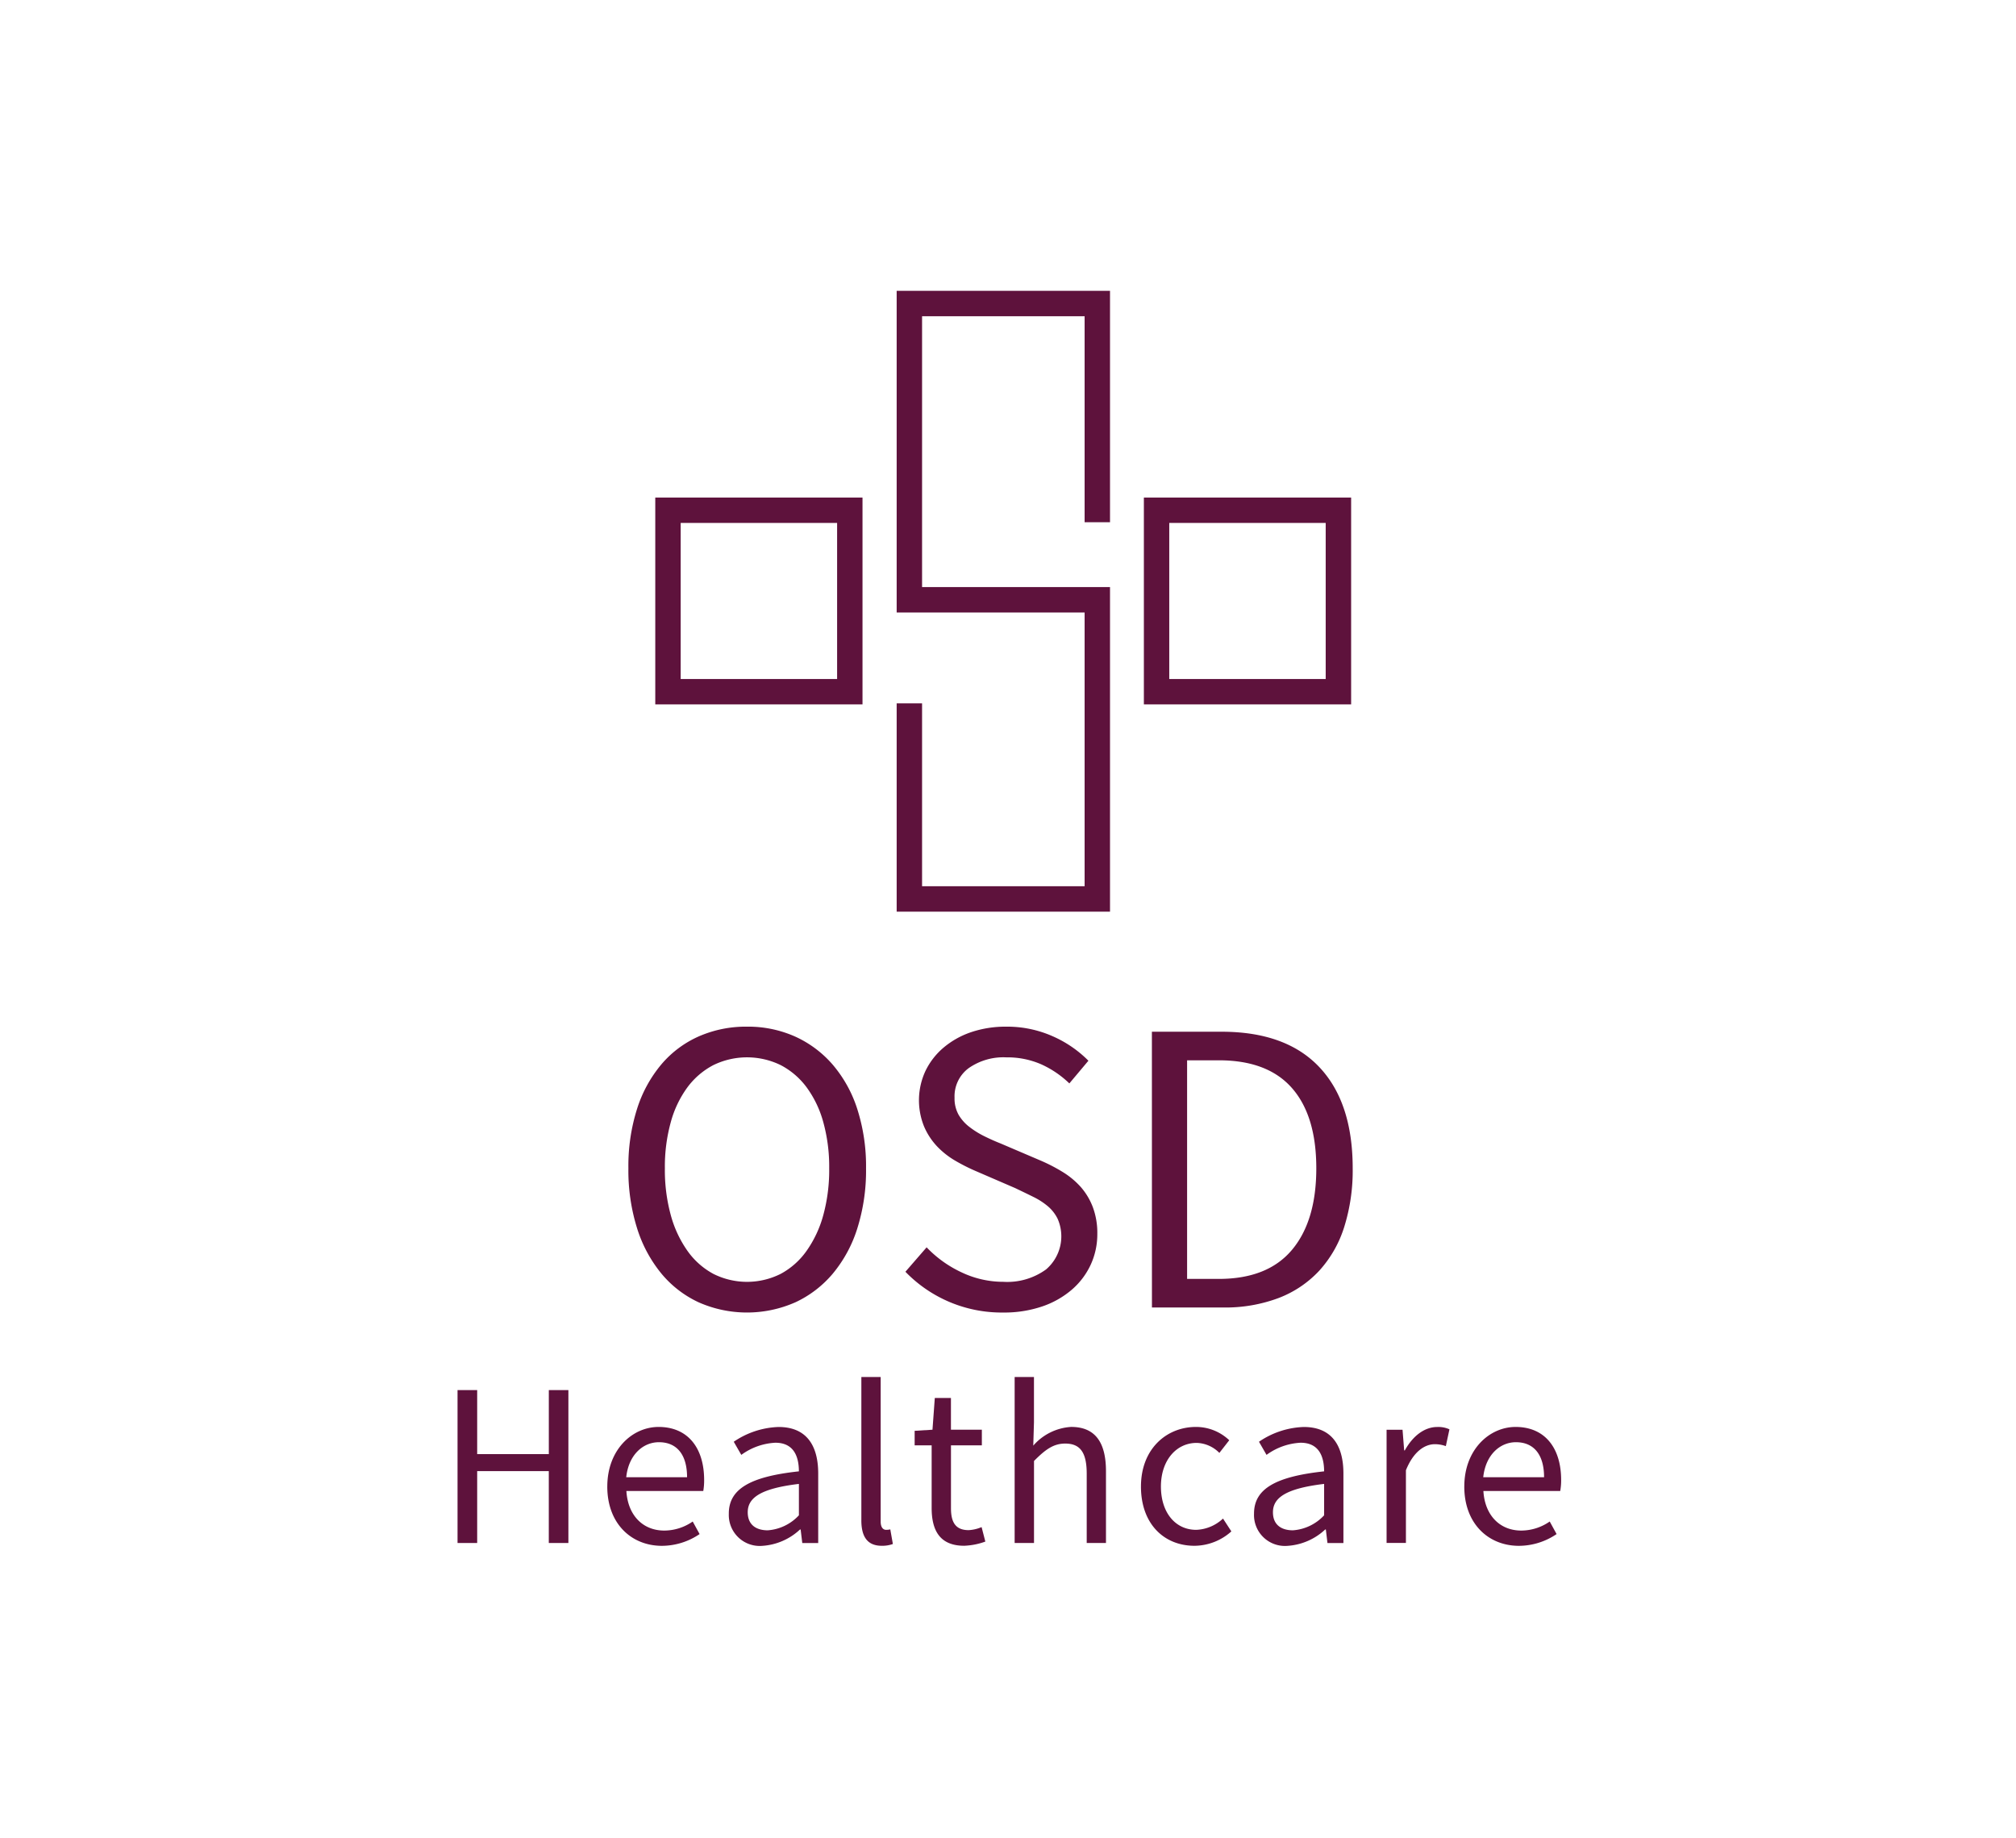 <svg xmlns="http://www.w3.org/2000/svg" xmlns:xlink="http://www.w3.org/1999/xlink" width="234.285" height="213.552" viewBox="0 0 234.285 213.552">
  <defs>
    <clipPath id="clip-path">
      <rect id="Rectangle_2" data-name="Rectangle 2" width="234.285" height="213.552" transform="translate(0)" fill="#5e123c"/>
    </clipPath>
  </defs>
  <g id="Group_293" data-name="Group 293" transform="translate(-121.836 -715.904)">
    <path id="Path_1" data-name="Path 1" d="M106.579,23.844V50.733h-2.952V26.8H84.737V58.266h21.842V95.987H81.785V71.781h2.952V93.028h18.89V61.222H81.785V23.844Zm3.934,24.025H134.6V71.9H110.514Zm2.951,21.083h18.18V50.815h-18.18ZM53.732,47.869H77.815V71.9H53.732Zm2.952,21.083h18.18V50.815H56.684Z" transform="translate(144.255 725.853)" fill="#5e123c"/>
    <g id="Group_1" data-name="Group 1" transform="translate(121.836 715.904)" clip-path="url(#clip-path)">
      <path id="Path_2" data-name="Path 2" d="M116.457,113.486v-25.4h3.692q5.661,0,8.493,3.223t2.83,9.33q0,6.11-2.83,9.477t-8.493,3.372Zm-4.086,3.322h8.271a17.589,17.589,0,0,0,6.448-1.1,12.568,12.568,0,0,0,4.726-3.176,13.582,13.582,0,0,0,2.9-5.079,21.888,21.888,0,0,0,.985-6.816q0-7.666-3.889-11.772t-11.373-4.1h-8.073Zm-28.649-4.152a15.554,15.554,0,0,0,11.322,4.738,13.743,13.743,0,0,0,4.578-.709,10.411,10.411,0,0,0,3.447-1.954,8.589,8.589,0,0,0,2.19-2.905,8.436,8.436,0,0,0,.764-3.566,8.58,8.58,0,0,0-.517-3.1,7.677,7.677,0,0,0-1.4-2.346,9.384,9.384,0,0,0-2.116-1.757,19.751,19.751,0,0,0-2.609-1.344L94.8,97.756q-.984-.389-1.919-.855a10.172,10.172,0,0,1-1.723-1.074A4.909,4.909,0,0,1,89.9,94.41a3.886,3.886,0,0,1-.468-1.978,4.069,4.069,0,0,1,1.65-3.442,7.043,7.043,0,0,1,4.357-1.247,9.824,9.824,0,0,1,4.06.806,11.527,11.527,0,0,1,3.275,2.222l2.215-2.637a13.46,13.46,0,0,0-4.185-2.857,13.016,13.016,0,0,0-5.366-1.1,12.489,12.489,0,0,0-4.062.633,9.872,9.872,0,0,0-3.2,1.784A8.236,8.236,0,0,0,86.062,89.3a8.085,8.085,0,0,0-.173,6.473A7.877,7.877,0,0,0,87.414,98.1a9.585,9.585,0,0,0,2.117,1.661,21.516,21.516,0,0,0,2.313,1.171l4.629,2c.753.359,1.46.7,2.116,1.025a8.214,8.214,0,0,1,1.7,1.1,4.537,4.537,0,0,1,1.132,1.465,5.061,5.061,0,0,1-1.353,5.862,7.684,7.684,0,0,1-4.972,1.441,11.276,11.276,0,0,1-4.85-1.1,13.482,13.482,0,0,1-4.06-2.907ZM61.4,112.9a8.8,8.8,0,0,1-3-2.662,13.147,13.147,0,0,1-1.943-4.153,19.831,19.831,0,0,1-.689-5.448,19.376,19.376,0,0,1,.689-5.373,12.288,12.288,0,0,1,1.943-4.055,8.87,8.87,0,0,1,3-2.564,8.925,8.925,0,0,1,7.829,0,8.835,8.835,0,0,1,3,2.564,12.318,12.318,0,0,1,1.946,4.055,19.429,19.429,0,0,1,.689,5.373,19.885,19.885,0,0,1-.689,5.448,13.181,13.181,0,0,1-1.946,4.153,8.761,8.761,0,0,1-3,2.662,8.717,8.717,0,0,1-7.829,0m9.5,3.322a12.665,12.665,0,0,0,4.381-3.346,15.4,15.4,0,0,0,2.856-5.276,22.415,22.415,0,0,0,1.009-6.961,21.792,21.792,0,0,0-1.009-6.862A14.949,14.949,0,0,0,75.279,88.6,12.683,12.683,0,0,0,70.9,85.324a13.4,13.4,0,0,0-5.587-1.148A13.644,13.644,0,0,0,59.724,85.3a12.132,12.132,0,0,0-4.355,3.248,15.123,15.123,0,0,0-2.832,5.177,21.974,21.974,0,0,0-1.009,6.912,22.416,22.416,0,0,0,1.009,6.961,15.6,15.6,0,0,0,2.832,5.276,12.382,12.382,0,0,0,4.355,3.346,13.9,13.9,0,0,0,11.175,0" transform="translate(21.499 35.121)" fill="#5e123c"/>
      <path id="Path_3" data-name="Path 3" d="M37.518,113.973H39.8v7.44h8.326v-7.44H50.4v17.768H48.123v-8.353H39.8v8.353H37.518Z" transform="translate(15.654 47.554)" fill="#5e123c"/>
      <path id="Path_4" data-name="Path 4" d="M59.068,122.841c0-2.639-1.195-4.072-3.27-4.072-1.864,0-3.529,1.487-3.8,4.072Zm-9.27,1.076c0-4.281,2.91-6.922,5.962-6.922,3.382,0,5.292,2.411,5.292,6.175a7.088,7.088,0,0,1-.1,1.266H52.016c.162,2.788,1.878,4.6,4.408,4.6a5.824,5.824,0,0,0,3.3-1.053l.8,1.46a7.834,7.834,0,0,1-4.379,1.366c-3.536,0-6.349-2.565-6.349-6.888" transform="translate(20.778 48.815)" fill="#5e123c"/>
      <path id="Path_5" data-name="Path 5" d="M67.908,127.268v-3.654c-4.444.53-5.947,1.611-5.947,3.292,0,1.5,1.023,2.1,2.324,2.1a5.474,5.474,0,0,0,3.622-1.743m-8.145-.2c0-2.867,2.493-4.3,8.145-4.909-.006-1.694-.571-3.325-2.737-3.325a7.328,7.328,0,0,0-3.956,1.412l-.877-1.526A9.769,9.769,0,0,1,65.545,117c3.237,0,4.606,2.134,4.606,5.411v8.073H68.3l-.19-1.572h-.075a7.082,7.082,0,0,1-4.386,1.9,3.594,3.594,0,0,1-3.885-3.741" transform="translate(24.935 48.815)" fill="#5e123c"/>
      <path id="Path_6" data-name="Path 6" d="M70.631,129.545V112.9h2.245v16.806c0,.68.3.952.625.952a1.963,1.963,0,0,0,.492-.054l.3,1.7a3.6,3.6,0,0,1-1.29.208c-1.682,0-2.374-1.064-2.374-2.968" transform="translate(29.47 47.107)" fill="#5e123c"/>
      <path id="Path_7" data-name="Path 7" d="M76.976,127.4v-7.276H75v-1.688l2.073-.128.269-3.691h1.875v3.691h3.593v1.815H79.221v7.316c0,1.607.522,2.538,2.049,2.538a4.447,4.447,0,0,0,1.511-.353l.434,1.682a8.041,8.041,0,0,1-2.459.486c-2.825,0-3.78-1.776-3.78-4.393" transform="translate(31.294 47.824)" fill="#5e123c"/>
      <path id="Path_8" data-name="Path 8" d="M83.2,112.9h2.245v5.275l-.081,2.7a6.327,6.327,0,0,1,4.4-2.175c2.793,0,4.049,1.789,4.049,5.145v8.339H91.575v-8.05c0-2.452-.747-3.5-2.5-3.5-1.356,0-2.3.687-3.625,2.022v9.53H83.2Z" transform="translate(34.715 47.107)" fill="#5e123c"/>
      <path id="Path_9" data-name="Path 9" d="M93.559,123.917c0-4.391,2.989-6.922,6.38-6.922a5.591,5.591,0,0,1,3.879,1.545l-1.148,1.471a3.854,3.854,0,0,0-2.63-1.162c-2.4,0-4.162,2.054-4.162,5.068s1.664,5.034,4.1,5.034a4.8,4.8,0,0,0,3.115-1.311l.971,1.492a6.478,6.478,0,0,1-4.287,1.672c-3.527,0-6.219-2.531-6.219-6.888" transform="translate(39.036 48.815)" fill="#5e123c"/>
      <path id="Path_10" data-name="Path 10" d="M110.975,127.268v-3.654c-4.444.53-5.947,1.611-5.947,3.292,0,1.5,1.023,2.1,2.324,2.1a5.474,5.474,0,0,0,3.622-1.743m-8.145-.2c0-2.867,2.493-4.3,8.145-4.909-.006-1.694-.571-3.325-2.737-3.325a7.328,7.328,0,0,0-3.955,1.412l-.877-1.526A9.769,9.769,0,0,1,108.612,117c3.237,0,4.606,2.134,4.606,5.411v8.073h-1.854l-.188-1.572H111.1a7.082,7.082,0,0,1-4.386,1.9,3.594,3.594,0,0,1-3.885-3.741" transform="translate(42.905 48.815)" fill="#5e123c"/>
      <path id="Path_11" data-name="Path 11" d="M113.7,117.321h1.854l.19,2.4h.074c.923-1.67,2.279-2.721,3.771-2.721a3.1,3.1,0,0,1,1.416.271l-.42,1.953A3.719,3.719,0,0,0,119.3,119c-1.12,0-2.458.8-3.353,3.027v8.448H113.7Z" transform="translate(47.439 48.815)" fill="#5e123c"/>
      <path id="Path_12" data-name="Path 12" d="M129.342,122.841c0-2.639-1.195-4.072-3.27-4.072-1.864,0-3.529,1.487-3.8,4.072Zm-9.27,1.076c0-4.281,2.91-6.922,5.962-6.922,3.382,0,5.292,2.411,5.292,6.175a6.943,6.943,0,0,1-.106,1.266h-8.93c.162,2.788,1.878,4.6,4.408,4.6a5.831,5.831,0,0,0,3.3-1.053l.8,1.46a7.838,7.838,0,0,1-4.379,1.366c-3.536,0-6.349-2.565-6.349-6.888" transform="translate(50.099 48.815)" fill="#5e123c"/>
    </g>
  </g>
</svg>
